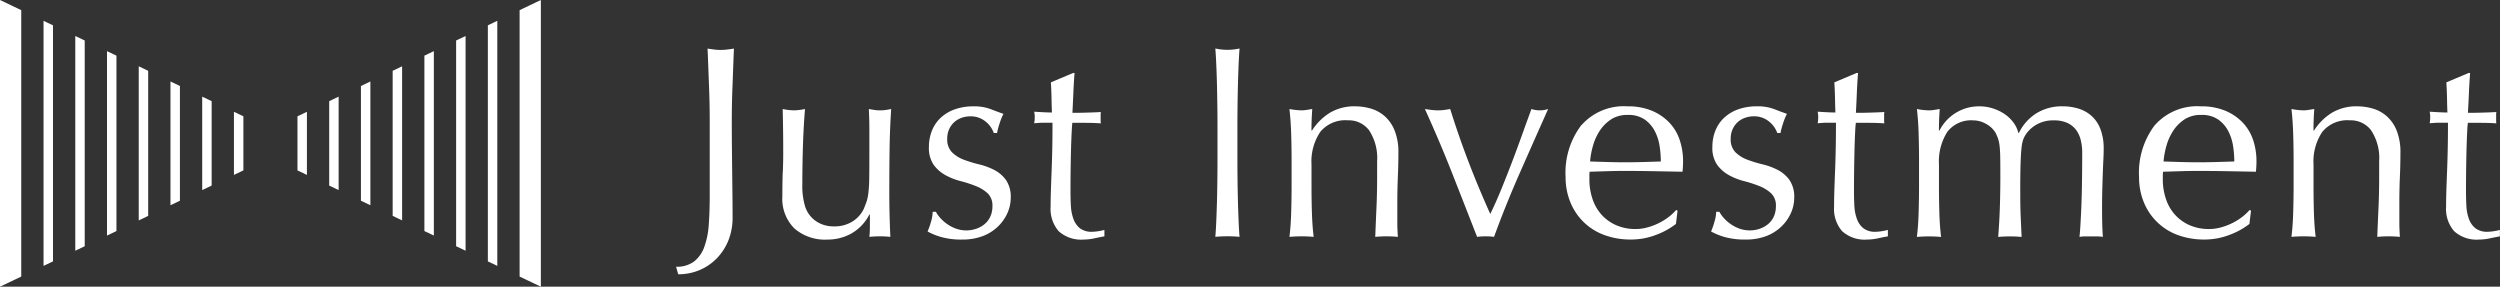 <svg xmlns="http://www.w3.org/2000/svg" xmlns:xlink="http://www.w3.org/1999/xlink" width="250" height="28.67" viewBox="0 0 250 28.67"><rect x="0" y="0" width="250" height="28.67" fill="#333333" stroke="none"/><defs><clipPath id="a"><rect width="250" height="28.67" fill="none"/></clipPath></defs><g transform="translate(0 0)" clip-path="url(#a)"><path d="M118.532,29.677a3.239,3.239,0,0,0,1.023-1.466A8.147,8.147,0,0,0,120,25.977q.094-1.292.094-2.88v-7.4q0-1.776-.067-3.485c-.045-1.139-.094-2.639-.149-3.824.234.036.458.067.674.094a5.168,5.168,0,0,0,1.292,0q.322-.041.672-.094c-.053,1.184-.1,2.685-.147,3.824s-.068,2.3-.068,3.485q0,1.212.013,2.5t.027,2.543q.013,1.253.027,2.409t.013,2.127a6.112,6.112,0,0,1-.391,2.221,5.528,5.528,0,0,1-1.117,1.79,5.215,5.215,0,0,1-1.735,1.224,5.386,5.386,0,0,1-2.194.445l-.215-.754a2.854,2.854,0,0,0,1.8-.525" transform="translate(-49.122 -3.529)" fill="#fff"/><path d="M135.134,25.107q.041-1.01.04-2.005,0-.942-.013-2.046t-.041-2.233a5.975,5.975,0,0,0,1.131.134,5.9,5.9,0,0,0,1.1-.134q-.135,1.614-.2,3.539t-.067,3.943a7.242,7.242,0,0,0,.243,2.14,2.795,2.795,0,0,0,1.548,1.83,3.058,3.058,0,0,0,1.36.283,3.345,3.345,0,0,0,1.883-.5,3.05,3.05,0,0,0,1.1-1.225q.189-.457.3-.78a4.675,4.675,0,0,0,.175-.861,14.312,14.312,0,0,0,.081-1.454q.014-.914.013-2.5V20.976c0-.394,0-.771-.013-1.13s-.023-.7-.039-1.023c.2.036.385.067.565.094a3.953,3.953,0,0,0,1.129,0c.18-.027.359-.058.539-.094q-.135,2.1-.16,4.051t-.027,4.131c0,.807.008,1.6.027,2.368s.044,1.516.079,2.234a10.251,10.251,0,0,0-2.1,0q.027-.242.041-.512c.008-.179.012-.367.012-.565V29.373h-.053a4.557,4.557,0,0,1-1.8,1.9,4.891,4.891,0,0,1-2.4.606,4.646,4.646,0,0,1-3.3-1.117,4.181,4.181,0,0,1-1.2-3.217q0-1.426.04-2.435" transform="translate(-56.851 -7.921)" fill="#fff"/><path d="M161.406,29.5a4.033,4.033,0,0,0,.672.606,3.768,3.768,0,0,0,.888.471,2.979,2.979,0,0,0,1.063.188,3.013,3.013,0,0,0,.983-.162,2.673,2.673,0,0,0,.834-.458,2.117,2.117,0,0,0,.579-.754,2.432,2.432,0,0,0,.215-1.049,1.677,1.677,0,0,0-.471-1.278A3.727,3.727,0,0,0,165,26.338a12.452,12.452,0,0,0-1.534-.5,6.411,6.411,0,0,1-1.534-.605A3.6,3.6,0,0,1,160.76,24.2a2.959,2.959,0,0,1-.471-1.776,4.333,4.333,0,0,1,.3-1.629,3.579,3.579,0,0,1,.861-1.278,4.044,4.044,0,0,1,1.4-.848,5.475,5.475,0,0,1,1.911-.309,4.618,4.618,0,0,1,1.682.269q.686.268,1.3.484a6,6,0,0,0-.4,1,7.138,7.138,0,0,0-.242.915h-.323a2.572,2.572,0,0,0-.835-1.158,2.335,2.335,0,0,0-1.534-.511,2.558,2.558,0,0,0-.808.134,2.241,2.241,0,0,0-.727.4,2.168,2.168,0,0,0-.538.7,2.265,2.265,0,0,0-.215,1.023,1.8,1.8,0,0,0,.472,1.333,3.3,3.3,0,0,0,1.17.74,12.454,12.454,0,0,0,1.535.471,6.755,6.755,0,0,1,1.534.565A3.335,3.335,0,0,1,168,25.732a2.963,2.963,0,0,1,.47,1.777,3.729,3.729,0,0,1-.336,1.534,4.3,4.3,0,0,1-.969,1.359,4.435,4.435,0,0,1-1.521.942,5.669,5.669,0,0,1-2.018.337,7.519,7.519,0,0,1-2.072-.243,6.455,6.455,0,0,1-1.4-.565,6.954,6.954,0,0,0,.337-.956,3.761,3.761,0,0,0,.175-1.01h.323a2.88,2.88,0,0,0,.418.592" transform="translate(-67.397 -7.725)" fill="#fff"/><path d="M182.6,12.6q-.08,1.023-.12,2.005t-.094,1.978c.2,0,.565,0,1.1-.013s1.122-.031,1.75-.067a1.076,1.076,0,0,0-.027.3v.565a.941.941,0,0,0,.027.269c-.234-.018-.476-.031-.727-.04s-.52-.014-.807-.014h-1.319q-.027.108-.067.861t-.068,1.79q-.027,1.036-.041,2.166t-.012,2.019c0,.5.012,1,.039,1.48a4.443,4.443,0,0,0,.257,1.3,2.11,2.11,0,0,0,.645.928,1.92,1.92,0,0,0,1.238.35,4.086,4.086,0,0,0,.579-.054,4.376,4.376,0,0,0,.633-.134v.646q-.458.08-1.01.2a5,5,0,0,1-1.062.12,3.348,3.348,0,0,1-2.5-.835,3.388,3.388,0,0,1-.807-2.449q0-.727.027-1.575t.067-1.857c.027-.673.049-1.417.068-2.234s.025-1.727.025-2.732h-.861c-.144,0-.3,0-.458.014s-.332.022-.511.04c.017-.108.031-.211.041-.309s.012-.2.012-.31c0-.09,0-.179-.012-.269s-.024-.18-.041-.269q1.21.081,1.776.081-.028-.538-.041-1.345t-.067-1.669l2.233-.942Z" transform="translate(-75.145 -5.3)" fill="#fff"/><path d="M210.041,14.135q-.015-1.076-.039-2.126T209.933,10c-.026-.636-.059-1.179-.094-1.627a5.525,5.525,0,0,0,2.422,0c-.036.448-.067.992-.094,1.627s-.05,1.306-.068,2.006-.031,1.409-.04,2.126-.013,1.382-.013,1.991v3.414q0,.914.013,1.991t.04,2.127q.027,1.049.068,1.991c.027.629.057,1.149.094,1.561q-.619-.055-1.21-.054c-.4,0-.8.017-1.212.054.035-.412.068-.932.094-1.561s.05-1.292.069-1.991.03-1.408.039-2.127.013-1.381.013-1.991V16.127q0-.914-.013-1.991" transform="translate(-88.305 -3.525)" fill="#fff"/><path d="M230.63,20.793a2.548,2.548,0,0,0-2.153-1.036,3.232,3.232,0,0,0-2.759,1.157,5.3,5.3,0,0,0-.876,3.257v2.288q0,1.212.041,2.543t.175,2.409q-.619-.055-1.212-.054t-1.212.054q.136-1.076.175-2.409t.041-2.543v-2.8q0-1.211-.041-2.543t-.175-2.489a7.294,7.294,0,0,0,1.212.134,3.088,3.088,0,0,0,.472-.041l.6-.094q-.081,1.076-.081,2.153h.054a5.642,5.642,0,0,1,1.809-1.79,4.792,4.792,0,0,1,2.511-.632,5.65,5.65,0,0,1,1.524.215,3.658,3.658,0,0,1,1.391.74,3.806,3.806,0,0,1,1.012,1.427,5.81,5.81,0,0,1,.392,2.3q0,1.158-.053,2.383t-.054,2.6v1.749c0,.287,0,.57.013.847s.023.543.041.795q-.545-.055-1.144-.054a11.138,11.138,0,0,0-1.117.054q.053-1.4.12-2.88t.068-3.041V23.849a5.033,5.033,0,0,0-.781-3.055" transform="translate(-93.691 -7.725)" fill="#fff"/><path d="M248.753,25.255q-1.252-3.176-2.732-6.433c.233.036.457.068.673.094a5.46,5.46,0,0,0,.672.041,4.437,4.437,0,0,0,.593-.041c.2-.027.394-.058.592-.094q.833,2.664,1.816,5.235t2.193,5.262q.539-1.1,1.063-2.382t1.05-2.651q.526-1.373,1.022-2.759t.983-2.705a2.645,2.645,0,0,0,1.668,0q-1.453,3.257-2.852,6.433t-2.557,6.351a6.3,6.3,0,0,0-.835-.053,6.908,6.908,0,0,0-.861.053q-1.239-3.175-2.49-6.351" transform="translate(-103.532 -7.921)" fill="#fff"/><path d="M271.909,20.242a5.642,5.642,0,0,1,4.589-1.884,6.228,6.228,0,0,1,2.462.444,5.143,5.143,0,0,1,1.736,1.184,4.665,4.665,0,0,1,1.036,1.736,6.617,6.617,0,0,1,.337,2.126c0,.18-.006.354-.014.525s-.023.345-.041.525l-2.88-.054q-1.427-.026-2.879-.027-.89,0-1.764.027l-1.762.054a2.179,2.179,0,0,0-.027.4v.35a6.091,6.091,0,0,0,.309,1.965,4.463,4.463,0,0,0,.9,1.575,4.3,4.3,0,0,0,1.452,1.049,4.781,4.781,0,0,0,1.992.391,4.327,4.327,0,0,0,1.1-.149,6.176,6.176,0,0,0,1.1-.4,5.963,5.963,0,0,0,1.009-.606,5.157,5.157,0,0,0,.821-.754l.134.081-.162,1.319a7.456,7.456,0,0,1-2.006,1.1,6.925,6.925,0,0,1-2.489.458,7.578,7.578,0,0,1-2.651-.444,5.8,5.8,0,0,1-3.418-3.3,6.577,6.577,0,0,1-.471-2.5,7.857,7.857,0,0,1,1.575-5.194m2.96-.565a3.923,3.923,0,0,0-1.13,1.144,5.419,5.419,0,0,0-.673,1.507,8,8,0,0,0-.283,1.548q.835.027,1.736.054t1.762.027q.89,0,1.8-.027t1.777-.054a10.243,10.243,0,0,0-.122-1.534,4.78,4.78,0,0,0-.484-1.506,3.21,3.21,0,0,0-1.009-1.158,2.871,2.871,0,0,0-1.7-.457,2.964,2.964,0,0,0-1.682.457" transform="translate(-113.763 -7.725)" fill="#fff"/><path d="M296.68,29.5a4.006,4.006,0,0,0,.672.606,3.791,3.791,0,0,0,.888.471,2.984,2.984,0,0,0,1.063.188,3.016,3.016,0,0,0,.983-.162,2.664,2.664,0,0,0,.833-.458,2.118,2.118,0,0,0,.579-.754,2.449,2.449,0,0,0,.215-1.049,1.676,1.676,0,0,0-.47-1.278,3.728,3.728,0,0,0-1.171-.726,12.417,12.417,0,0,0-1.534-.5,6.439,6.439,0,0,1-1.535-.605,3.62,3.62,0,0,1-1.171-1.036,2.967,2.967,0,0,1-.471-1.776,4.333,4.333,0,0,1,.3-1.629,3.571,3.571,0,0,1,.861-1.278,4.038,4.038,0,0,1,1.4-.848,5.47,5.47,0,0,1,1.911-.309,4.63,4.63,0,0,1,1.682.269q.685.268,1.3.484a6.107,6.107,0,0,0-.4,1,6.86,6.86,0,0,0-.242.915h-.323a2.562,2.562,0,0,0-.834-1.158,2.338,2.338,0,0,0-1.535-.511,2.55,2.55,0,0,0-.807.134,2.241,2.241,0,0,0-.727.4,2.134,2.134,0,0,0-.537.7,2.25,2.25,0,0,0-.217,1.023,1.8,1.8,0,0,0,.471,1.333,3.311,3.311,0,0,0,1.171.74,12.394,12.394,0,0,0,1.535.471,6.755,6.755,0,0,1,1.534.565,3.335,3.335,0,0,1,1.171,1.009,2.967,2.967,0,0,1,.47,1.777,3.729,3.729,0,0,1-.336,1.534,4.314,4.314,0,0,1-.97,1.359,4.443,4.443,0,0,1-1.52.942,5.672,5.672,0,0,1-2.019.337,7.525,7.525,0,0,1-2.072-.243,6.426,6.426,0,0,1-1.4-.565,7.039,7.039,0,0,0,.336-.956,3.737,3.737,0,0,0,.176-1.01h.323a2.879,2.879,0,0,0,.418.592" transform="translate(-124.323 -7.725)" fill="#fff"/><path d="M317.876,12.6q-.082,1.023-.121,2.005t-.094,1.978c.2,0,.565,0,1.1-.013s1.121-.031,1.75-.067a1.03,1.03,0,0,0-.027.3v.565a.9.9,0,0,0,.027.269c-.235-.018-.476-.031-.727-.04s-.521-.014-.808-.014h-1.318a8.349,8.349,0,0,0-.068.861q-.041.754-.067,1.79t-.041,2.166q-.013,1.13-.013,2.019,0,.754.039,1.48a4.4,4.4,0,0,0,.257,1.3,2.1,2.1,0,0,0,.646.928,1.915,1.915,0,0,0,1.237.35,4.079,4.079,0,0,0,.579-.054,4.383,4.383,0,0,0,.632-.134v.646q-.458.08-1.009.2a5.02,5.02,0,0,1-1.063.12,3.346,3.346,0,0,1-2.5-.835,3.384,3.384,0,0,1-.808-2.449q0-.727.027-1.575t.067-1.857q.041-1.01.068-2.234t.027-2.732h-.861c-.145,0-.3,0-.458.014s-.332.022-.511.04c.019-.108.031-.211.041-.309s.012-.2.012-.31c0-.09,0-.179-.012-.269s-.023-.18-.041-.269q1.21.081,1.776.081-.027-.538-.041-1.345t-.067-1.669l2.234-.942Z" transform="translate(-132.071 -5.3)" fill="#fff"/><path d="M331.146,21.117q-.039-1.333-.174-2.489a7.294,7.294,0,0,0,1.21.135,3.087,3.087,0,0,0,.472-.041l.6-.094q-.081,1.076-.08,2.153h.054a4.419,4.419,0,0,1,4-2.422,4.368,4.368,0,0,1,1.314.2,4.5,4.5,0,0,1,1.168.551,3.694,3.694,0,0,1,.9.847,2.873,2.873,0,0,1,.509,1.063h.054a4.75,4.75,0,0,1,1.768-1.978,4.835,4.835,0,0,1,2.578-.686,5.371,5.371,0,0,1,1.647.242,3.474,3.474,0,0,1,1.309.754,3.432,3.432,0,0,1,.863,1.319,5.394,5.394,0,0,1,.311,1.938c0,.3-.009.637-.027,1s-.036.776-.054,1.252-.035,1.014-.053,1.615-.027,1.3-.027,2.086q0,.727.013,1.4t.067,1.454a3.238,3.238,0,0,0-.592-.053H347.82a3.248,3.248,0,0,0-.592.053q.081-.672.175-2.719t.1-5.705a5.159,5.159,0,0,0-.149-1.265,2.826,2.826,0,0,0-.473-1.023,2.3,2.3,0,0,0-.865-.686,3.159,3.159,0,0,0-1.351-.255,3.347,3.347,0,0,0-1.65.376,3.27,3.27,0,0,0-1.054.888,2.8,2.8,0,0,0-.338.592,3.529,3.529,0,0,0-.189.9q-.068.606-.1,1.7t-.027,3q0,1.157.041,2.112t.094,2.086c-.408-.036-.8-.053-1.171-.053s-.762.017-1.171.053q.119-1.48.168-3.015t.048-3.014q0-1.265-.013-1.978a10.971,10.971,0,0,0-.068-1.131,3.585,3.585,0,0,0-.147-.686,5.254,5.254,0,0,0-.254-.592,2.444,2.444,0,0,0-.926-.875,2.562,2.562,0,0,0-1.3-.363,2.984,2.984,0,0,0-2.6,1.157,5.513,5.513,0,0,0-.83,3.257v2.288q0,1.212.039,2.544t.175,2.409c-.413-.036-.817-.053-1.212-.053s-.8.017-1.21.053q.135-1.076.174-2.409t.041-2.544v-2.8q0-1.212-.041-2.544" transform="translate(-139.281 -7.725)" fill="#fff"/><path d="M370.912,20.242a5.645,5.645,0,0,1,4.589-1.884,6.225,6.225,0,0,1,2.463.444,5.14,5.14,0,0,1,1.736,1.184,4.69,4.69,0,0,1,1.037,1.736,6.617,6.617,0,0,1,.336,2.126q0,.269-.014.525c-.009.171-.023.345-.039.525l-2.88-.054q-1.426-.026-2.88-.027c-.591,0-1.18.009-1.762.027l-1.764.054a2.179,2.179,0,0,0-.027.4v.35a6.091,6.091,0,0,0,.31,1.965,4.443,4.443,0,0,0,.9,1.575,4.3,4.3,0,0,0,1.453,1.049,4.781,4.781,0,0,0,1.992.391,4.327,4.327,0,0,0,1.1-.149,6.192,6.192,0,0,0,1.1-.4,6.009,6.009,0,0,0,1.01-.606,5.142,5.142,0,0,0,.82-.754l.135.081-.16,1.319a7.457,7.457,0,0,1-2.006,1.1,6.927,6.927,0,0,1-2.49.458,7.571,7.571,0,0,1-2.65-.444,5.8,5.8,0,0,1-3.419-3.3,6.565,6.565,0,0,1-.47-2.5,7.863,7.863,0,0,1,1.574-5.194m2.961-.565a3.927,3.927,0,0,0-1.131,1.144,5.416,5.416,0,0,0-.672,1.507,7.912,7.912,0,0,0-.283,1.548q.833.027,1.736.054t1.763.027q.888,0,1.8-.027t1.776-.054a10.236,10.236,0,0,0-.121-1.534,4.78,4.78,0,0,0-.484-1.506,3.221,3.221,0,0,0-1.009-1.158,2.873,2.873,0,0,0-1.7-.457,2.961,2.961,0,0,0-1.682.457" transform="translate(-155.426 -7.725)" fill="#fff"/><path d="M403.637,20.793a2.548,2.548,0,0,0-2.153-1.036,3.232,3.232,0,0,0-2.759,1.157,5.3,5.3,0,0,0-.875,3.257v2.288q0,1.212.039,2.543t.175,2.409q-.619-.055-1.21-.054c-.4,0-.8.017-1.212.054q.135-1.076.174-2.409t.041-2.543v-2.8q0-1.211-.041-2.543t-.174-2.489a7.282,7.282,0,0,0,1.212.134,3.086,3.086,0,0,0,.471-.041l.6-.094q-.079,1.076-.08,2.153h.053a5.63,5.63,0,0,1,1.809-1.79,4.792,4.792,0,0,1,2.511-.632,5.643,5.643,0,0,1,1.524.215,3.658,3.658,0,0,1,1.391.74,3.821,3.821,0,0,1,1.014,1.427,5.83,5.83,0,0,1,.392,2.3q0,1.158-.054,2.383t-.053,2.6v1.749c0,.287,0,.57.012.847s.023.543.041.795q-.545-.055-1.144-.054a11.174,11.174,0,0,0-1.117.054q.054-1.4.122-2.88t.067-3.041V23.849a5.033,5.033,0,0,0-.781-3.055" transform="translate(-166.497 -7.725)" fill="#fff"/><path d="M423.557,12.6q-.08,1.023-.12,2.005t-.1,1.978c.2,0,.565,0,1.1-.013s1.121-.031,1.749-.067a1.051,1.051,0,0,0-.027.3v.565a.919.919,0,0,0,.027.269c-.233-.018-.476-.031-.726-.04s-.521-.014-.808-.014h-1.319a8.543,8.543,0,0,0-.067.861q-.041.754-.068,1.79t-.041,2.166q-.013,1.13-.012,2.019c0,.5.012,1,.039,1.48a4.425,4.425,0,0,0,.256,1.3,2.106,2.106,0,0,0,.646.928,1.921,1.921,0,0,0,1.238.35,4.065,4.065,0,0,0,.578-.054,4.349,4.349,0,0,0,.632-.134v.646q-.458.08-1.009.2a5,5,0,0,1-1.063.12,3.343,3.343,0,0,1-2.5-.835,3.384,3.384,0,0,1-.808-2.449q0-.727.027-1.575c.017-.565.041-1.184.067-1.857s.05-1.417.068-2.234.026-1.727.026-2.732h-.861c-.144,0-.3,0-.457.014s-.332.022-.511.04q.026-.162.04-.309c.009-.1.013-.2.013-.31,0-.09,0-.179-.013-.269s-.023-.18-.04-.269q1.21.081,1.776.081-.028-.538-.041-1.345t-.067-1.669l2.234-.942Z" transform="translate(-176.545 -5.3)" fill="#fff"/><path d="M2.125,1.016V27.654L0,28.67V0ZM4.354,2.082V26.589l.945-.451V2.533ZM7.528,3.6V25.073l.944-.451V4.05ZM10.7,5.114V23.557l.945-.452V5.565ZM13.874,6.63V22.04l.945-.451V7.082Zm3.173,1.516V20.524l.945-.452V8.6ZM20.22,9.663v9.344l.945-.451V10.115Zm4.119,1.968-.945-.451v6.311l.945-.452Z" transform="translate(0 0)" fill="#fff"/><path d="M75.7,0V28.67l-2.125-1.015V1.015ZM70.4,2.532V26.138l.945.451V2.081ZM67.227,4.049V24.621l.945.452V3.6ZM64.054,5.565v17.54l.945.451V5.113ZM60.88,7.081V21.588l.945.451V6.63ZM57.707,8.6V20.071l.945.452V8.146Zm-3.173,1.516v8.441l.944.451V9.662Zm-3.173,6.925.945.452V11.179l-.945.451Z" transform="translate(-21.614 0)" fill="#fff"/></g></svg>
